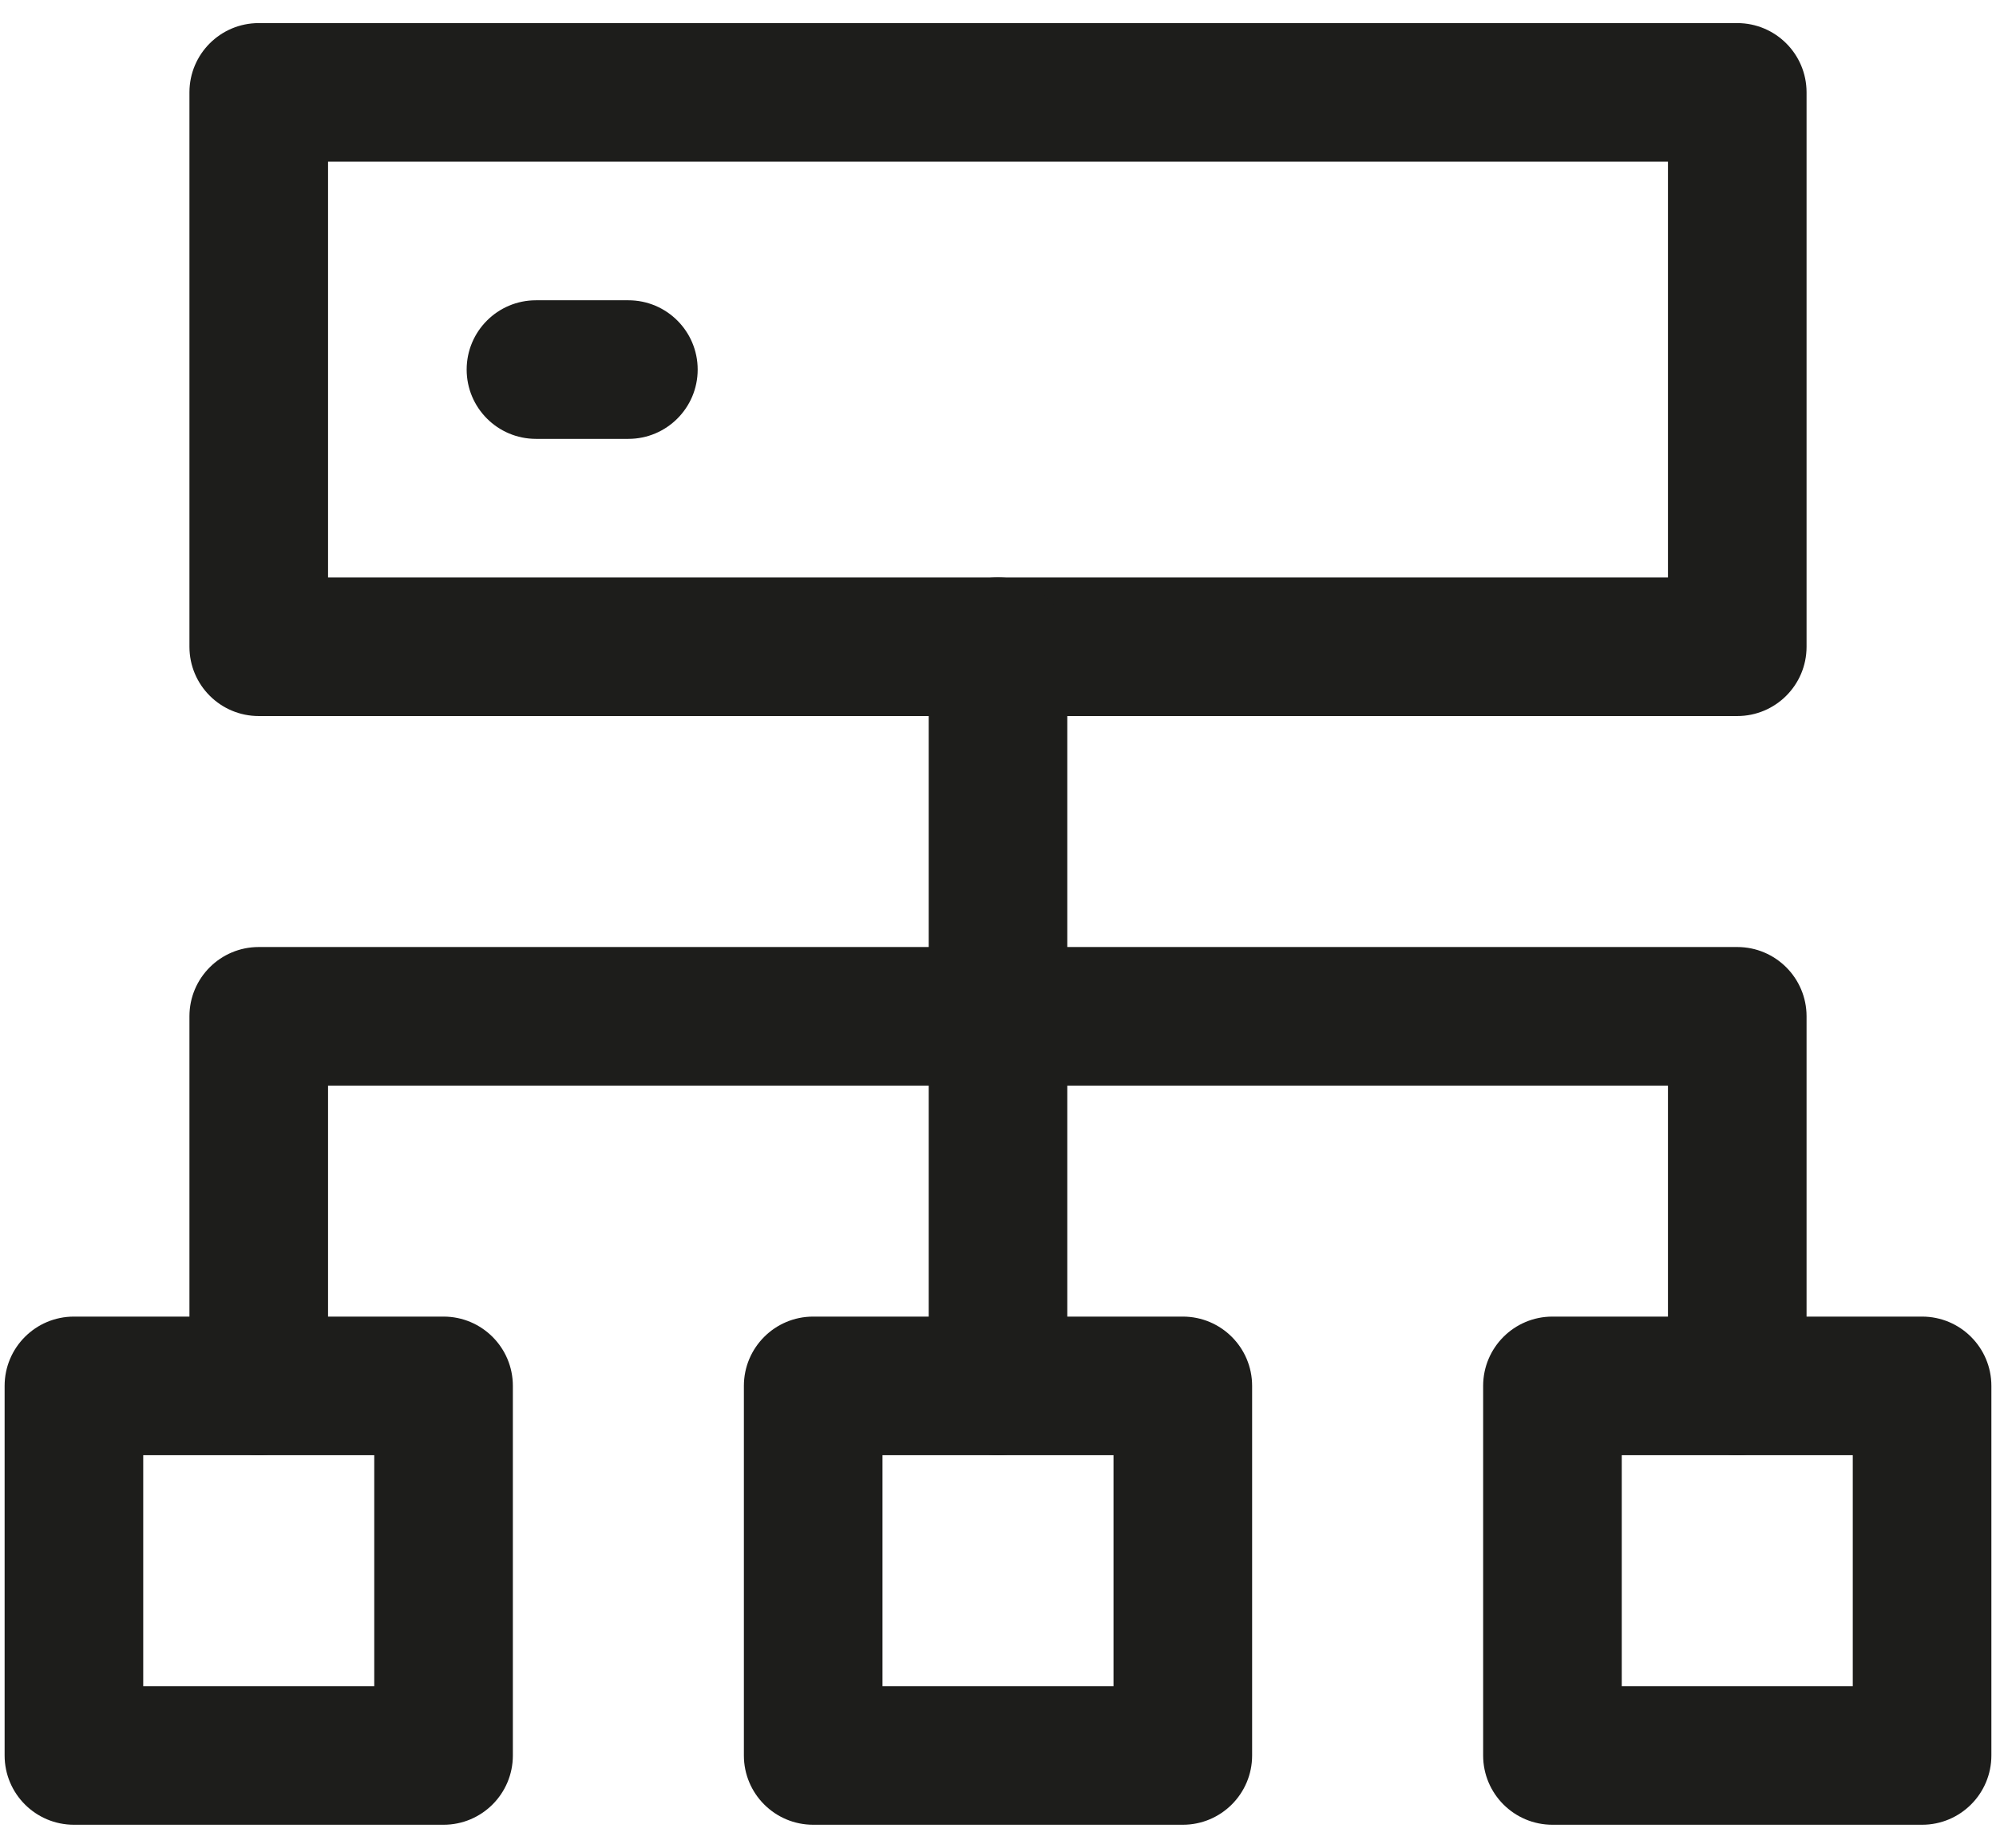 <svg fill="none" height="50" viewBox="0 0 54 50" width="54" xmlns="http://www.w3.org/2000/svg"><g clip-rule="evenodd" fill="#1d1d1b" fill-rule="evenodd"><path d="m.125 37.5c0-1.036.839-1.875 1.875-1.875h10c1.036 0 1.875.84 1.875 1.875v10c0 1.036-.84 1.875-1.875 1.875h-10c-1.036 0-1.875-.84-1.875-1.875zm3.75 1.875v6.25h6.25v-6.25z"/><path d="m5.125 2.5c0-1.036.839-1.875 1.875-1.875h40c1.036 0 1.875.839 1.875 1.875v15c0 1.036-.84 1.875-1.875 1.875h-40c-1.036 0-1.875-.84-1.875-1.875zm3.75 1.875v11.25h36.25v-11.25z"/><path d="m27 15.625c1.036 0 1.875.84 1.875 1.875v20c0 1.036-.84 1.875-1.875 1.875s-1.875-.84-1.875-1.875v-20c0-1.036.84-1.875 1.875-1.875z"/><path d="m5.125 27.5c0-1.036.839-1.875 1.875-1.875h40c1.036 0 1.875.84 1.875 1.875v10c0 1.036-.84 1.875-1.875 1.875s-1.875-.84-1.875-1.875v-8.125h-36.25v8.125c0 1.036-.839 1.875-1.875 1.875s-1.875-.84-1.875-1.875z"/><path d="m40.125 37.5c0-1.036.84-1.875 1.875-1.875h10c1.036 0 1.875.84 1.875 1.875v10c0 1.036-.84 1.875-1.875 1.875h-10c-1.036 0-1.875-.84-1.875-1.875zm3.75 1.875v6.25h6.25v-6.25z"/><path d="m20.125 37.5c0-1.036.84-1.875 1.875-1.875h10c1.036 0 1.875.84 1.875 1.875v10c0 1.036-.84 1.875-1.875 1.875h-10c-1.036 0-1.875-.84-1.875-1.875zm3.75 1.875v6.25h6.25v-6.25z"/><path d="m12.625 10c0-1.036.84-1.875 1.875-1.875h2.5c1.036 0 1.875.839 1.875 1.875 0 1.036-.84 1.875-1.875 1.875h-2.5c-1.036 0-1.875-.84-1.875-1.875z"/></g></svg>
